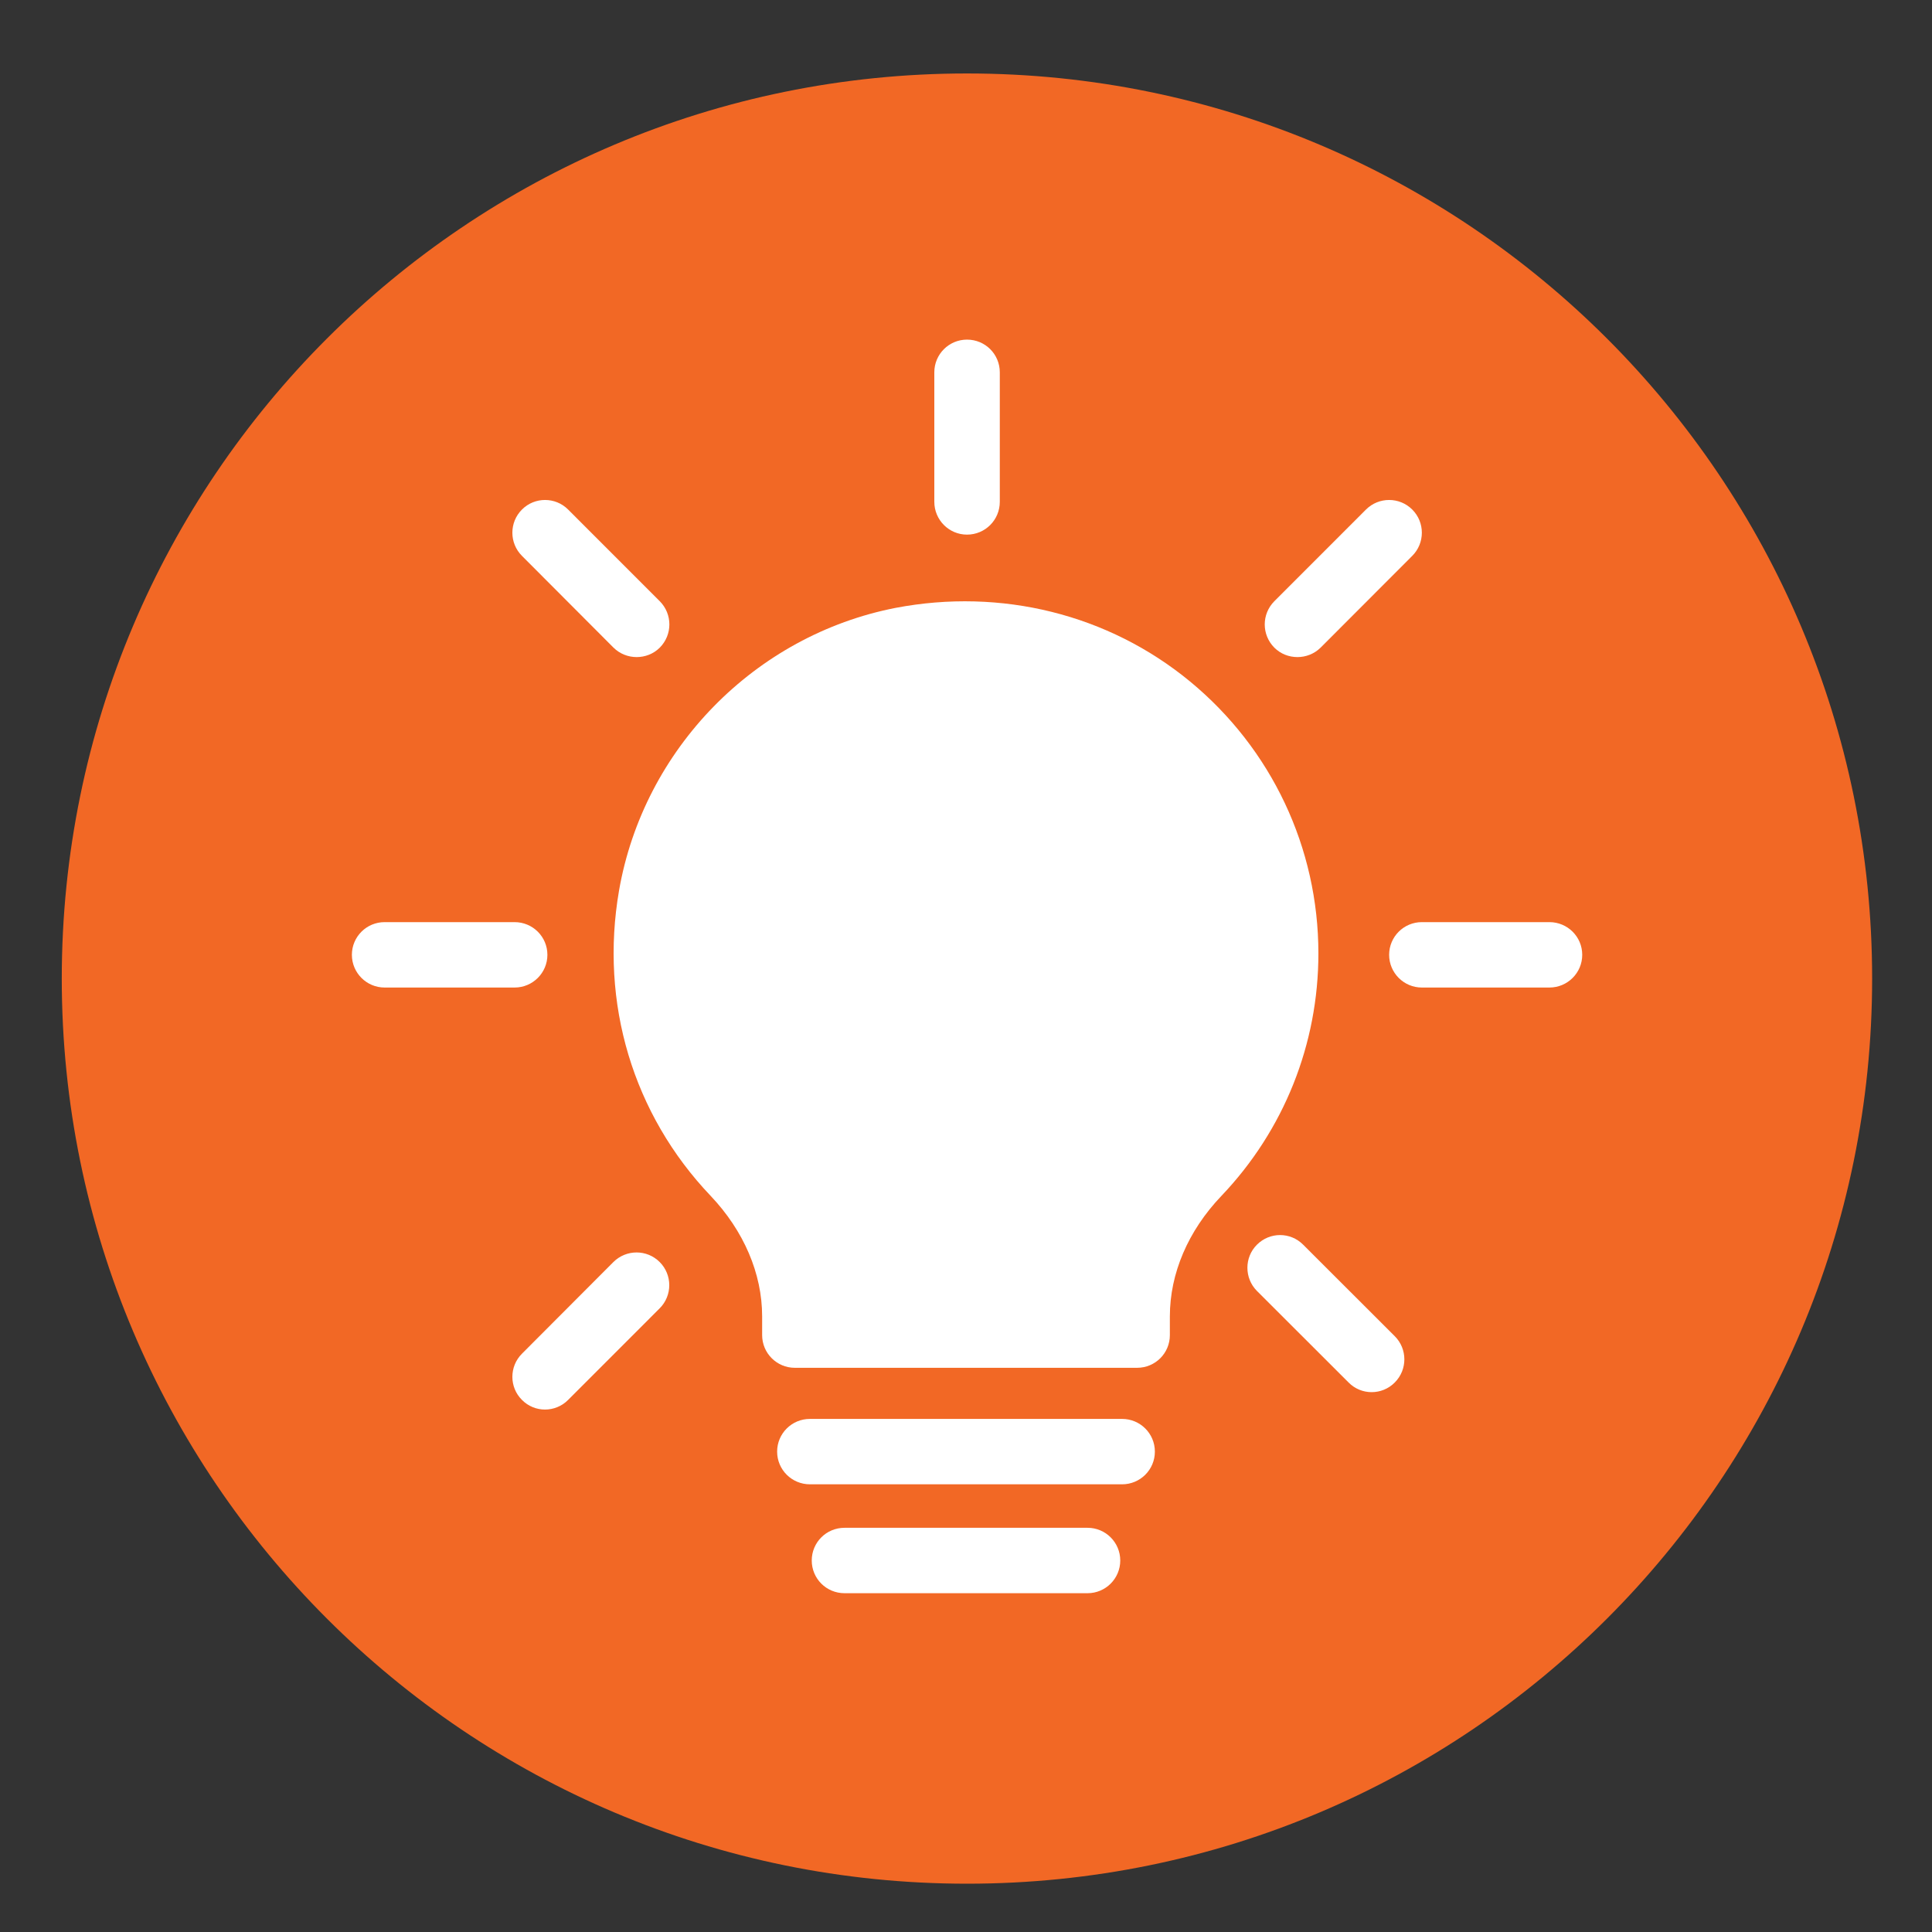 <svg xmlns="http://www.w3.org/2000/svg" xmlns:xlink="http://www.w3.org/1999/xlink" width="100" zoomAndPan="magnify" viewBox="0 0 75 75" height="100" preserveAspectRatio="xMidYMid meet" version="1.0"><rect x="0" y="0" width="75" height="75" fill="#333333" stroke="none"/><defs><clipPath id="e8f4b38ca1"><path d="M 2.398 2.852 L 72.676 2.852 L 72.676 73.125 L 2.398 73.125 Z M 2.398 2.852 " clip-rule="nonzero"/></clipPath><clipPath id="95afb2c958"><path d="M 37.539 2.852 C 18.133 2.852 2.398 18.582 2.398 37.988 C 2.398 57.395 18.133 73.125 37.539 73.125 C 56.945 73.125 72.676 57.395 72.676 37.988 C 72.676 18.582 56.945 2.852 37.539 2.852 Z M 37.539 2.852 " clip-rule="nonzero"/></clipPath><clipPath id="8e8a28fe77"><path d="M 0.398 0.852 L 70.676 0.852 L 70.676 71.125 L 0.398 71.125 Z M 0.398 0.852 " clip-rule="nonzero"/></clipPath><clipPath id="f50d2f3af4"><path d="M 35.539 0.852 C 16.133 0.852 0.398 16.582 0.398 35.988 C 0.398 55.395 16.133 71.125 35.539 71.125 C 54.945 71.125 70.676 55.395 70.676 35.988 C 70.676 16.582 54.945 0.852 35.539 0.852 Z M 35.539 0.852 " clip-rule="nonzero"/></clipPath><clipPath id="a6fd0a4b26"><rect x="0" width="71" y="0" height="72"/></clipPath><clipPath id="33624a71e0"><path d="M 23 23 L 52 23 L 52 61.934 L 23 61.934 Z M 23 23 " clip-rule="nonzero"/></clipPath><clipPath id="40af55de77"><path d="M 13.555 13.184 L 61.555 13.184 L 61.555 55 L 13.555 55 Z M 13.555 13.184 " clip-rule="nonzero"/></clipPath></defs><g clip-path="url(#e8f4b38ca1)"><g clip-path="url(#95afb2c958)"><g transform="matrix(1, 0, 0, 1, 2, 2)"><g clip-path="url(#a6fd0a4b26)"><g clip-path="url(#8e8a28fe77)"><g clip-path="url(#f50d2f3af4)"><path fill="#f26825" d="M 0.398 0.852 L 70.676 0.852 L 70.676 71.125 L 0.398 71.125 Z M 0.398 0.852 " fill-opacity="1" fill-rule="nonzero"/></g></g></g></g></g></g><g clip-path="url(#33624a71e0)"><path fill="#ffffff" d="M 46.195 26.453 C 43.027 23.844 38.867 22.816 34.766 23.598 C 29.305 24.664 24.988 29.074 24.031 34.57 C 23.277 38.934 24.57 43.254 27.586 46.422 C 28.875 47.781 29.586 49.441 29.586 51.098 L 29.586 51.828 C 29.586 52.531 30.156 53.098 30.855 53.098 L 44.141 53.098 C 44.848 53.098 45.414 52.531 45.414 51.828 L 45.414 51.098 C 45.414 49.438 46.121 47.781 47.41 46.43 C 49.84 43.883 51.18 40.535 51.18 37.012 C 51.18 32.914 49.363 29.066 46.195 26.453 M 42.219 59.309 L 32.785 59.309 C 32.078 59.309 31.512 59.875 31.512 60.578 C 31.512 61.281 32.078 61.848 32.785 61.848 L 42.219 61.848 C 42.918 61.848 43.488 61.281 43.488 60.578 C 43.488 59.875 42.918 59.309 42.219 59.309 M 43.559 55.082 L 31.441 55.082 C 30.738 55.082 30.168 55.648 30.168 56.352 C 30.168 57.055 30.738 57.621 31.441 57.621 L 43.559 57.621 C 44.262 57.621 44.832 57.055 44.832 56.352 C 44.832 55.648 44.262 55.082 43.559 55.082 " fill-opacity="1" fill-rule="evenodd"/></g><g clip-path="url(#40af55de77)"><path fill="#ffffff" d="M 50.367 25.508 C 50.691 25.508 51.016 25.387 51.266 25.141 L 54.824 21.578 C 55.32 21.082 55.32 20.277 54.824 19.781 C 54.328 19.285 53.523 19.285 53.027 19.781 L 49.469 23.34 C 48.973 23.84 48.973 24.641 49.469 25.141 C 49.715 25.387 50.039 25.508 50.367 25.508 Z M 23.812 48.992 L 20.262 52.551 C 19.766 53.047 19.766 53.852 20.262 54.344 C 20.508 54.594 20.832 54.719 21.156 54.719 C 21.48 54.719 21.809 54.594 22.055 54.344 L 25.609 50.789 C 26.105 50.293 26.105 49.488 25.609 48.992 C 25.113 48.496 24.312 48.496 23.812 48.992 Z M 23.816 25.141 C 24.066 25.387 24.391 25.508 24.715 25.508 C 25.039 25.508 25.367 25.387 25.613 25.141 C 26.109 24.641 26.109 23.84 25.613 23.34 L 22.055 19.781 C 21.562 19.285 20.754 19.285 20.262 19.781 C 19.766 20.277 19.766 21.082 20.262 21.578 Z M 50.59 48.32 C 50.094 47.82 49.293 47.82 48.793 48.32 C 48.301 48.812 48.301 49.617 48.793 50.113 L 52.352 53.668 C 52.598 53.918 52.922 54.043 53.246 54.043 C 53.574 54.043 53.898 53.918 54.145 53.668 C 54.641 53.172 54.641 52.367 54.145 51.871 Z M 37.539 20.754 C 38.246 20.754 38.812 20.184 38.812 19.48 L 38.812 14.453 C 38.812 13.75 38.246 13.184 37.539 13.184 C 36.84 13.184 36.27 13.75 36.27 14.453 L 36.27 19.48 C 36.27 20.184 36.84 20.754 37.539 20.754 Z M 21.25 37.066 C 21.25 36.363 20.68 35.797 19.977 35.797 L 14.93 35.797 C 14.23 35.797 13.66 36.363 13.66 37.066 C 13.66 37.766 14.23 38.336 14.93 38.336 L 19.977 38.336 C 20.68 38.336 21.25 37.766 21.25 37.066 Z M 60.148 35.797 L 55.195 35.797 C 54.496 35.797 53.926 36.363 53.926 37.066 C 53.926 37.766 54.496 38.336 55.195 38.336 L 60.148 38.336 C 60.852 38.336 61.422 37.766 61.422 37.066 C 61.422 36.363 60.852 35.797 60.148 35.797 Z M 60.148 35.797 " fill-opacity="1" fill-rule="evenodd"/></g></svg>